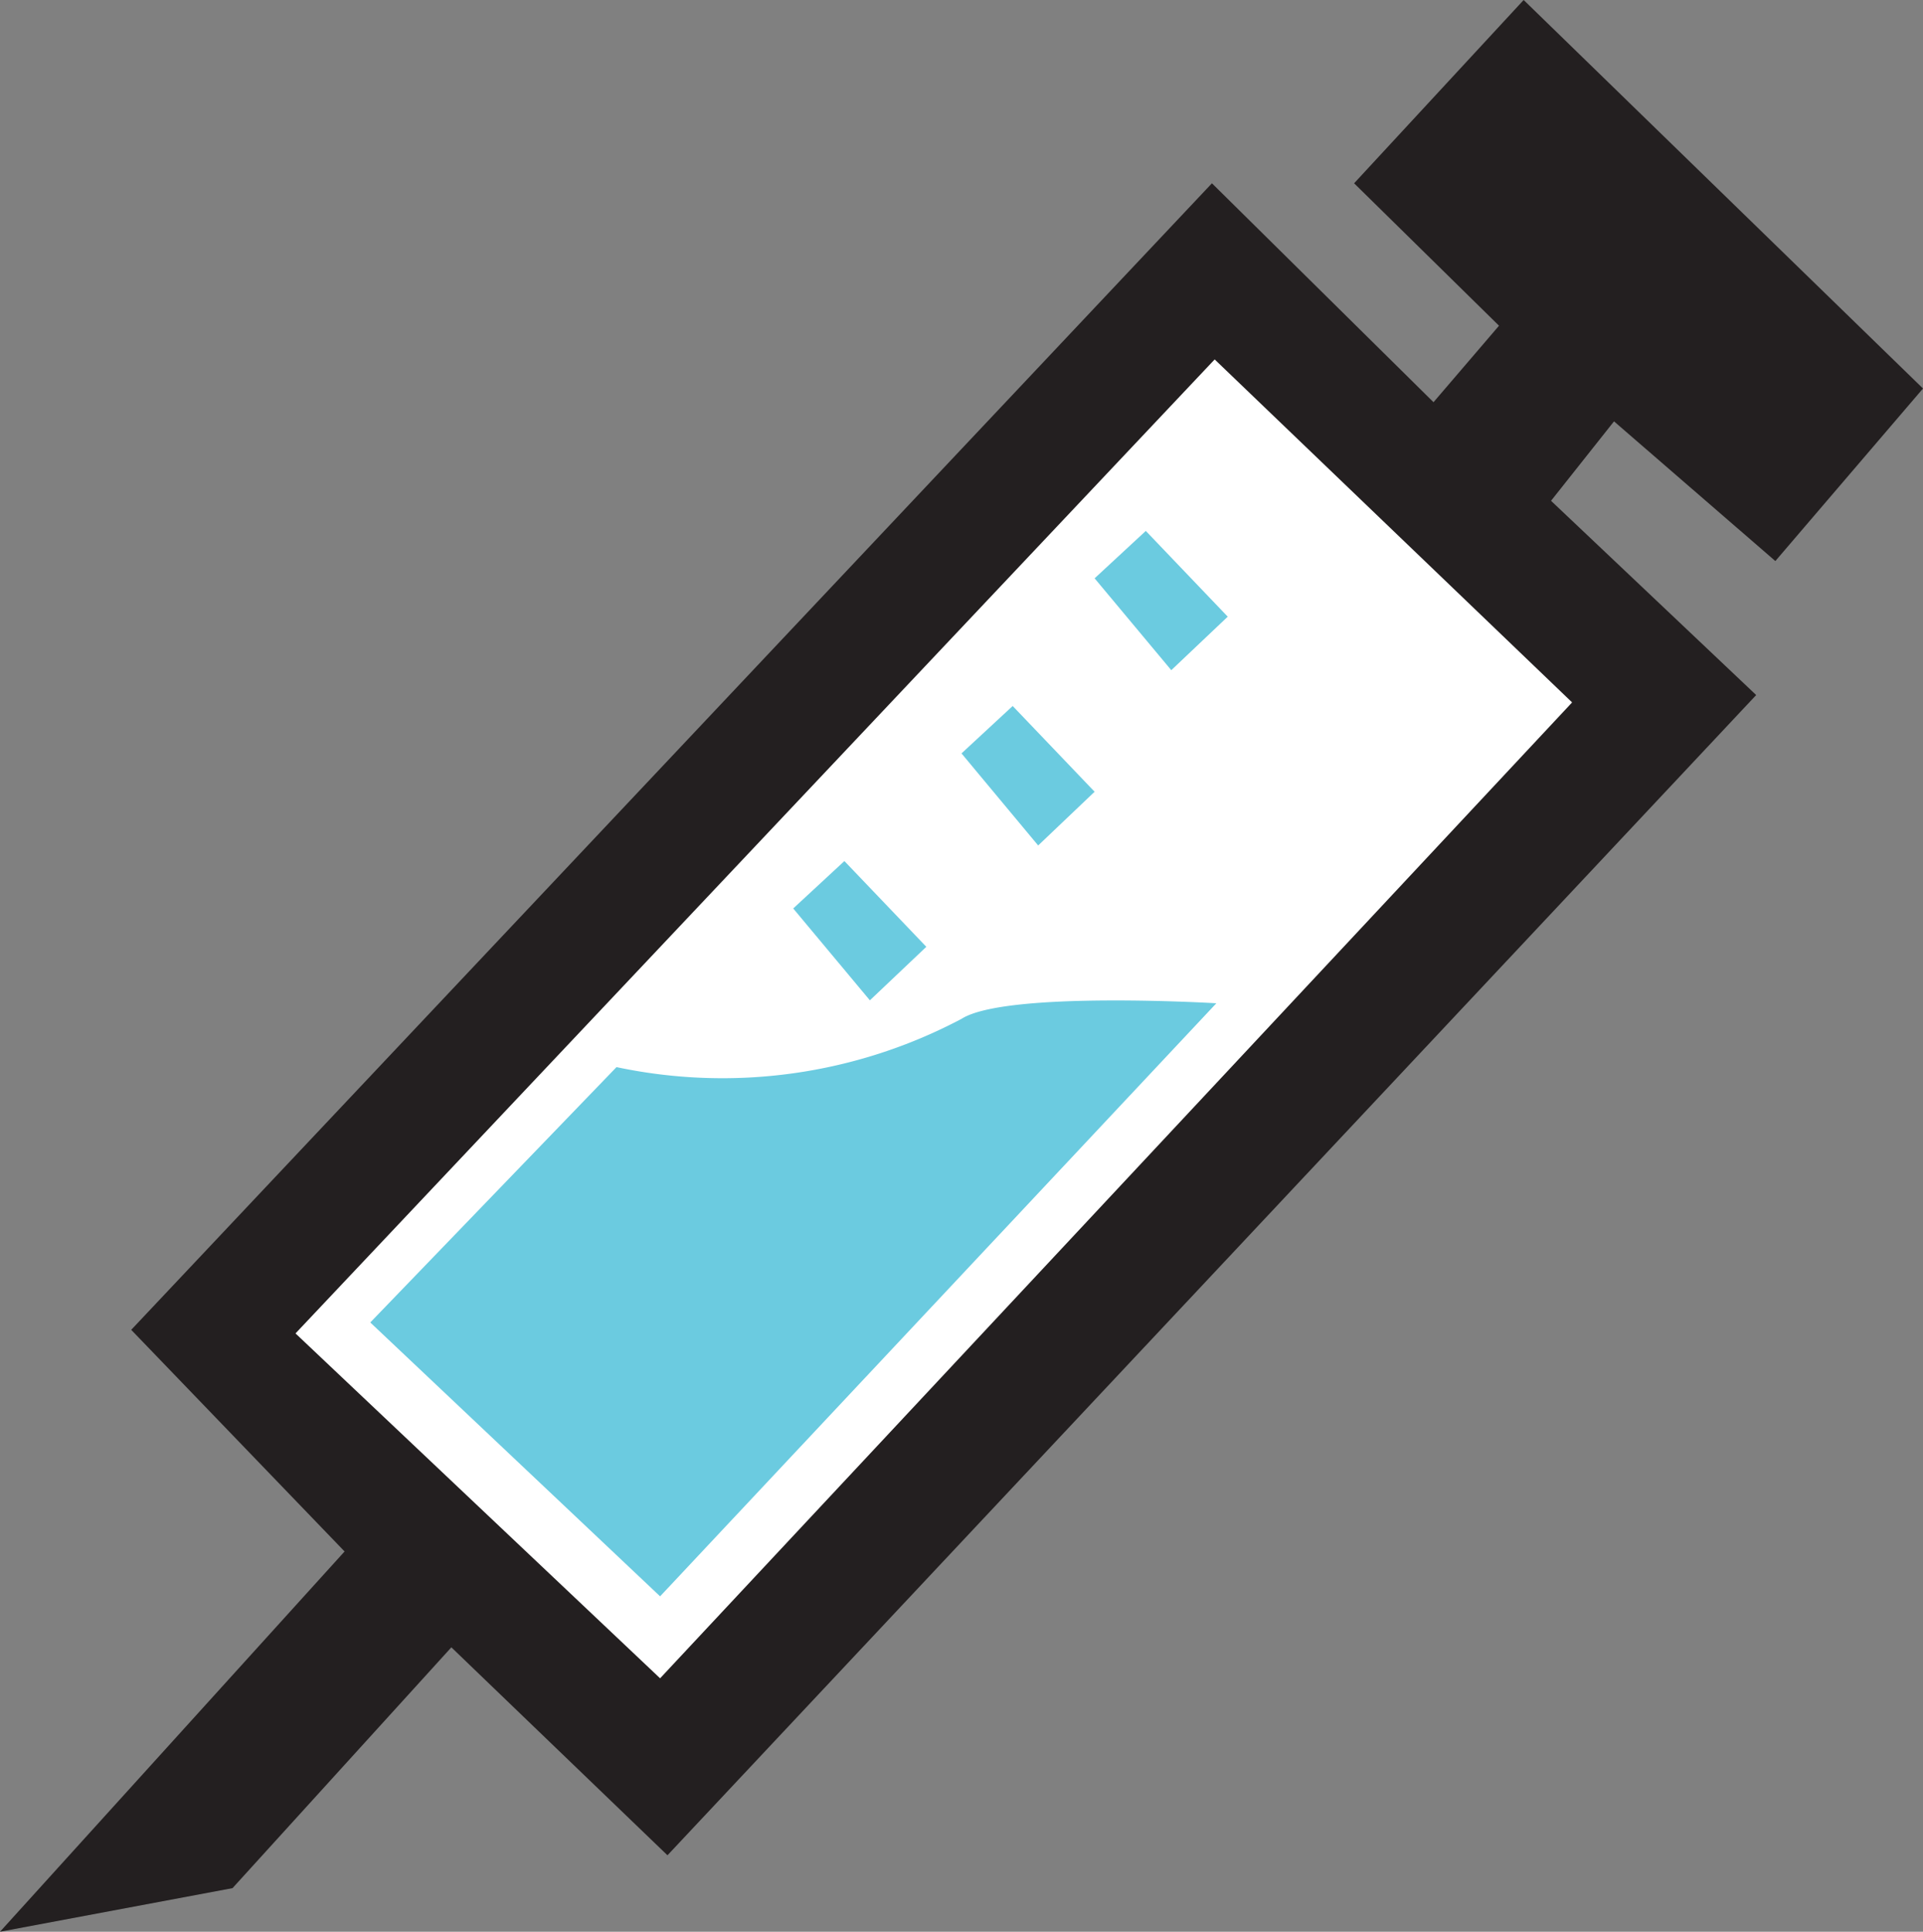 <svg xmlns="http://www.w3.org/2000/svg" viewBox="0 0 91.3 91.69"><rect x="0" y="0" width="91.3" height="91.69" fill="#808080" stroke="none"/><defs><style>.cls-1{fill:#231f20;}.cls-1,.cls-2,.cls-3{fill-rule:evenodd;}.cls-2{fill:#fff;}.cls-3{fill:#6bcbe0;}</style></defs><g id="Layer_2" data-name="Layer 2"><g id="Layer_1-2" data-name="Layer 1"><polygon class="cls-1" points="0 91.69 16.36 73.64 6.23 63.12 57.54 8.7 68.06 19.09 71.17 15.46 64.29 8.7 72.34 0 91.3 18.44 84.29 26.63 76.63 20 73.64 23.77 83.38 32.99 31.69 88.06 21.43 78.19 11.04 89.62 0 91.69"/><polygon class="cls-2" points="14.03 63.29 31.34 79.66 74.64 33.34 57.67 17.06 14.03 63.29"/><path class="cls-3" d="M17.58,62.77l13.76,13L57.75,47.62s-10-.6-12.1.74a24.27,24.27,0,0,1-16.38,2.29Z"/><polygon class="cls-3" points="37.66 43.12 40.09 40.87 43.98 44.94 41.3 47.48 37.66 43.12"/><polygon class="cls-3" points="45.65 35.76 48.08 33.51 51.97 37.58 49.29 40.13 45.65 35.76"/><polygon class="cls-3" points="51.97 27.45 54.4 25.2 58.29 29.27 55.61 31.81 51.97 27.45"/></g></g></svg>